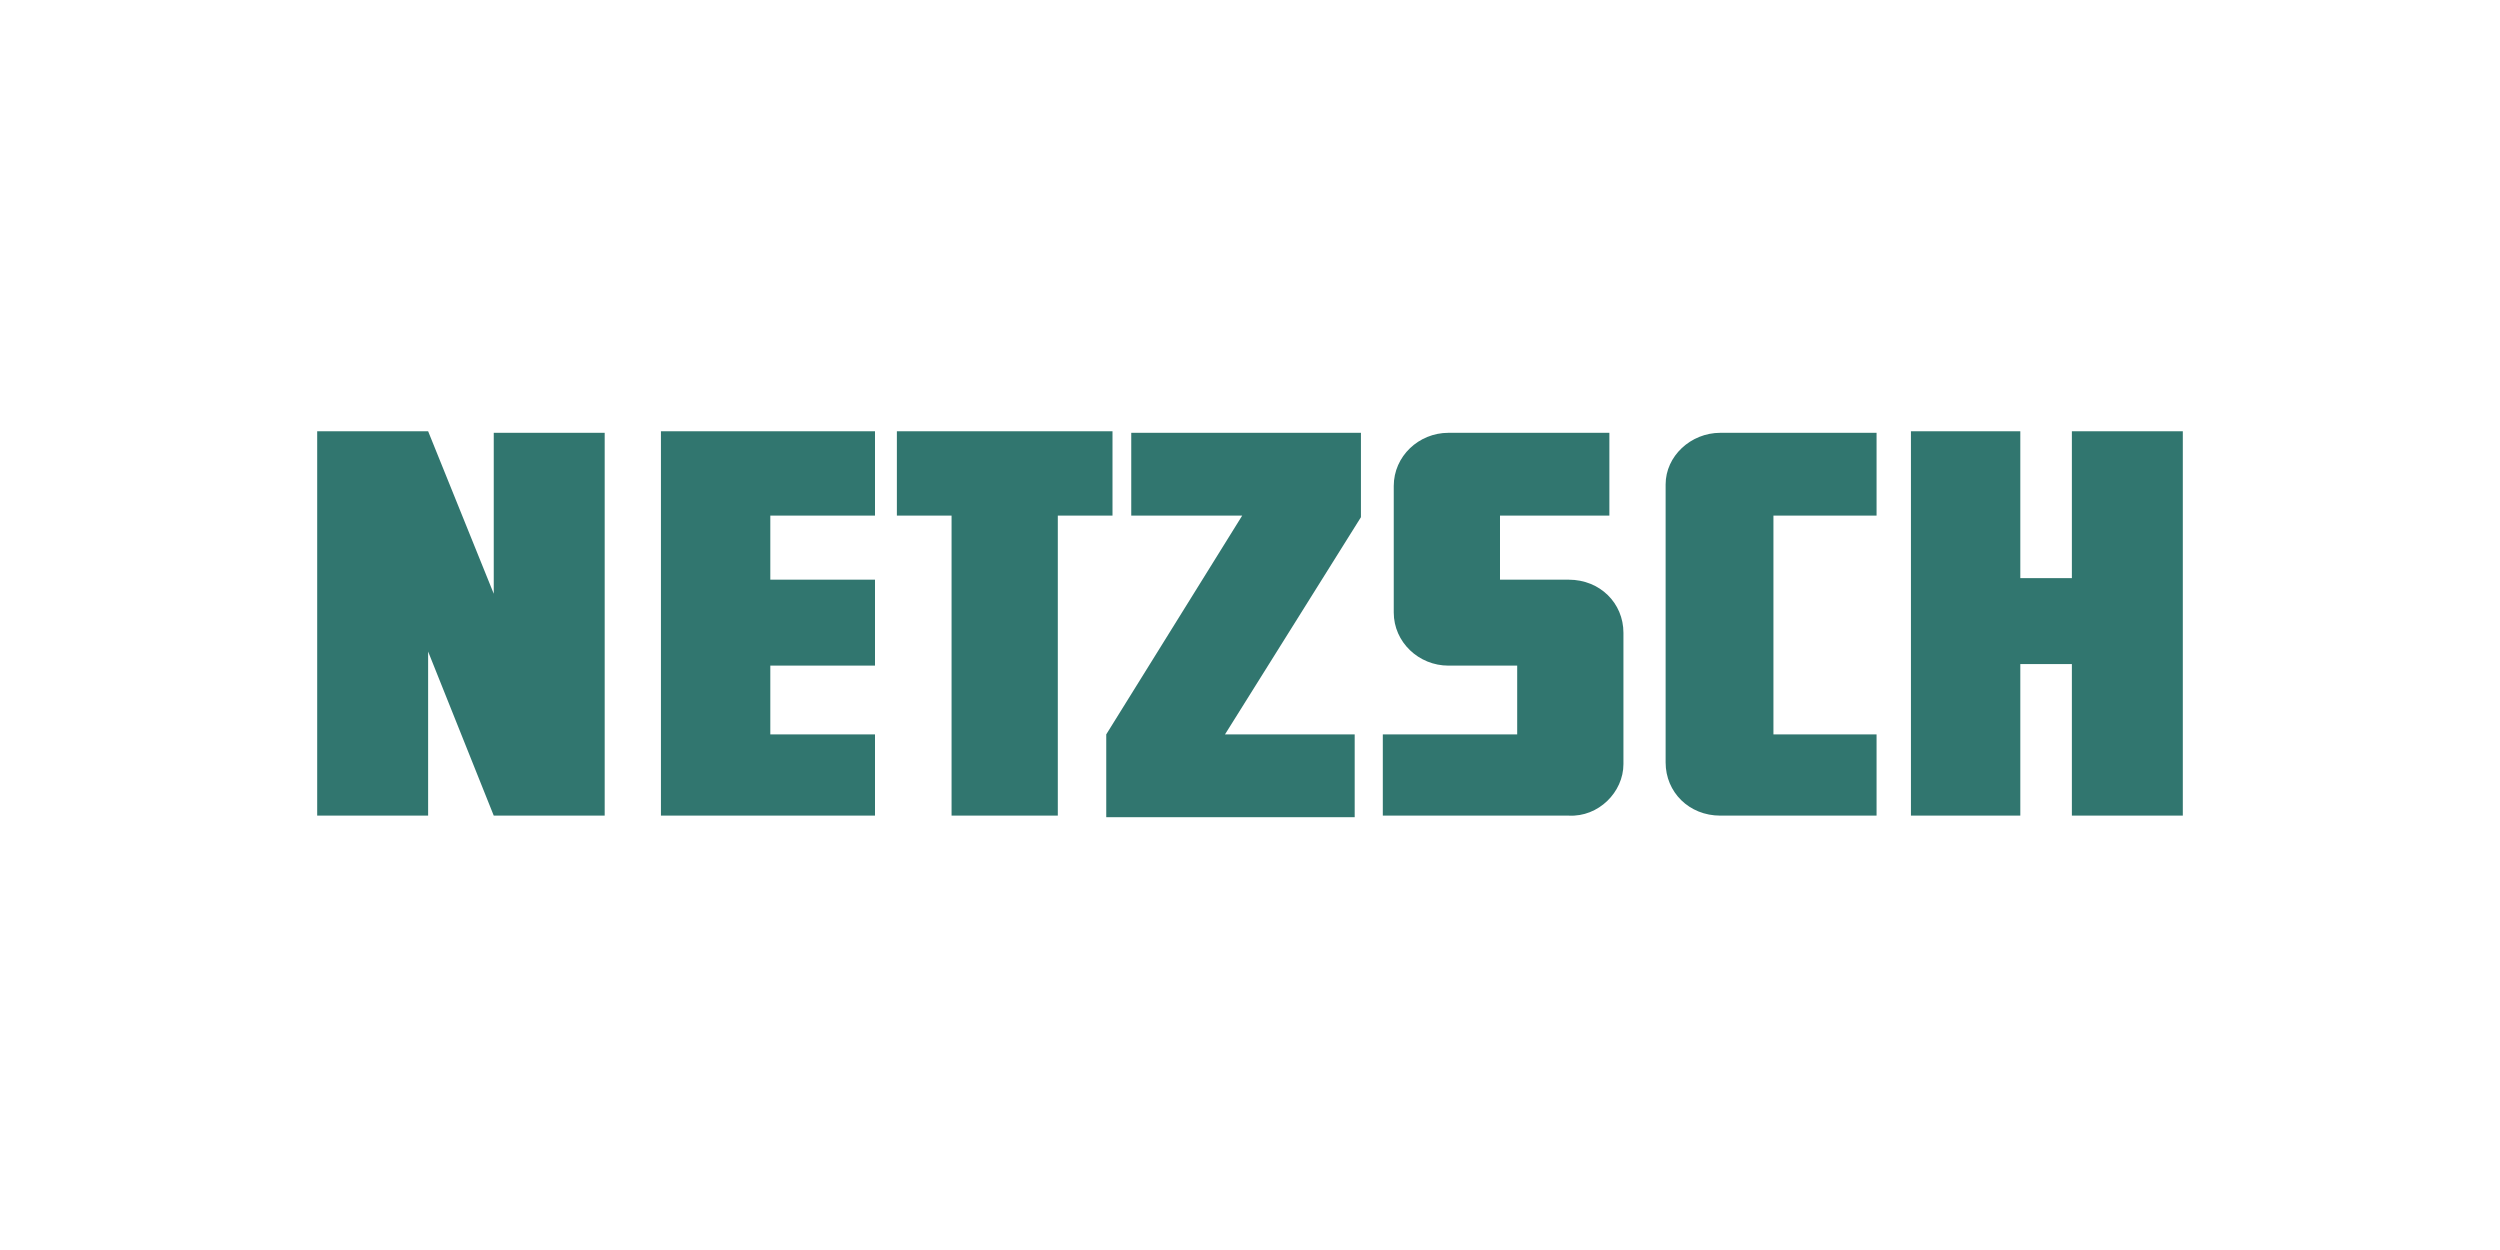 <?xml version="1.0" encoding="utf-8"?>
<!-- Generator: Adobe Illustrator 25.2.3, SVG Export Plug-In . SVG Version: 6.00 Build 0)  -->
<svg version="1.1" id="svg4790" xmlns:svg="http://www.w3.org/2000/svg"
	 xmlns="http://www.w3.org/2000/svg" xmlns:xlink="http://www.w3.org/1999/xlink" x="0px" y="0px" viewBox="0 0 200 100"
	 style="enable-background:new 0 0 200 100;" xml:space="preserve">
<style type="text/css">
	.st0{fill:#E90222;}
	.st1{fill:#31766F;}
	.st2{clip-path:url(#SVGID_2_);fill:url(#SVGID_3_);}
	.st3{clip-path:url(#SVGID_5_);fill:url(#SVGID_6_);}
	.st4{clip-path:url(#SVGID_8_);fill:url(#SVGID_9_);}
	.st5{fill:#003C74;}
	.st6{clip-path:url(#SVGID_11_);fill:#171C56;}
	.st7{clip-path:url(#SVGID_13_);fill:none;stroke:#171C56;stroke-width:0.302;stroke-miterlimit:10;}
	.st8{clip-path:url(#SVGID_15_);fill:#171C56;}
	.st9{clip-path:url(#SVGID_17_);fill:none;stroke:#171C56;stroke-width:0.302;stroke-miterlimit:10;}
</style>
<g id="g2993" transform="matrix(1.25,0,0,-1.25,0,90)">
	<path id="path3009" class="st1" d="M100.4,19.8H88.5V25h8.6v4.4h-4.4c-1.9,0-3.5,1.5-3.5,3.4l0,8.1c0,1.9,1.6,3.4,3.5,3.4H103V39
		h-7v-4.1h4.4c2,0,3.5-1.5,3.5-3.4v-8.4C103.9,21.3,102.3,19.7,100.4,19.8 M110.1,44.3h10V39h-6.6V25h6.6v-5.2h-10
		c-2,0-3.5,1.5-3.5,3.4l0,17.8C106.6,42.8,108.2,44.3,110.1,44.3 M20.3,19.8v24.6h7.1L31.6,34v10.3h7.1V19.8h-7.1l-4.2,10.5l0-10.5
		H20.3z M42.3,19.8v24.6H56V39h-6.7v-4.1H56v-5.5h-6.7V25H56v-5.2C56,19.8,42.3,19.8,42.3,19.8z M60.9,19.8V39h-3.5v5.4h13.8V39
		h-3.5V19.8H60.9L60.9,19.8z M72.4,39v5.3h14.7v-5.4L78.4,25h8.3v-5.3H70.8l0,5.3l8.7,14C79.4,39,72.4,39,72.4,39z M122.3,19.8v24.6
		h7v-9.4h3.3v9.4h7.1V19.8h-7.1v9.7h-3.3v-9.7H122.3z"/>
</g>
</svg>
